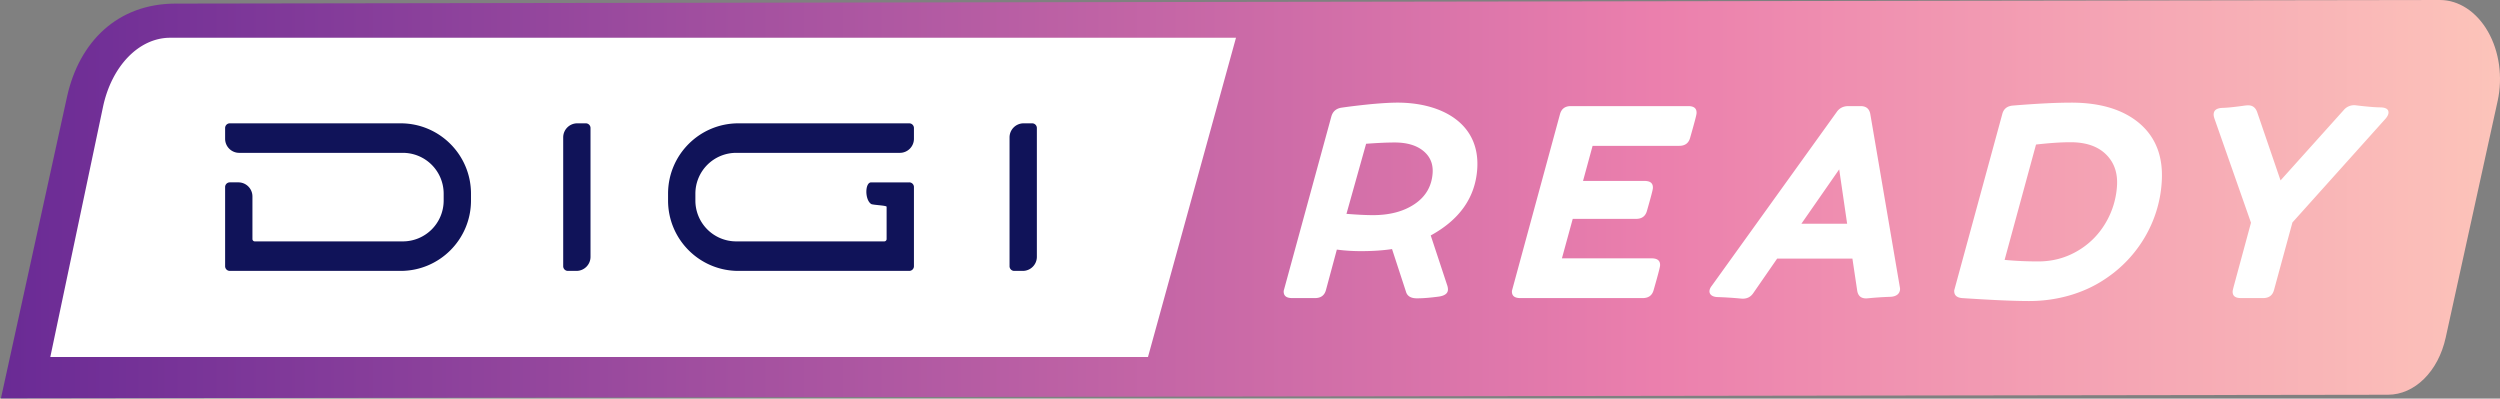<svg height="103" width="646" xmlns="http://www.w3.org/2000/svg" xmlns:xlink="http://www.w3.org/1999/xlink"><rect width="100%" height="100%" fill="#808080" stroke="none"/><linearGradient id="a" x1="0%" x2="100.002%" y1="49.995%" y2="49.995%"><stop offset="0" stop-color="#692a95"/><stop offset=".66" stop-color="#eb7fad"/><stop offset="1" stop-color="#fdc5ba"/></linearGradient><path d="m45.157.931c-14.994 0-24.92 9.812-28.076 24.062l-17.081 77.938 616.794-.931c6.926 0 13.016-6.022 14.934-14.768l13.424-61.146c1.355-6.167.424-12.812-2.512-17.941s-7.538-8.146-12.423-8.145z" fill="url(#a)" transform="translate(.24)"/><path d="m296.64 92.242h-283.64l13.627-64.672c2.246-10.52 9.269-17.765 17.265-17.812h275.488zm69.488-15.154c1.641 0 3.567-.166 5.776-.465 1.418-.233 2.177-.797 2.242-1.695.022-.299-.022-.631-.13-1.03l-4.314-13.058c7.475-4.087 11.479-9.802 12.009-17.078.87-11.961-9.307-17.244-20.587-17.244-1.675 0-4.009.133-6.933.399-2.961.299-5.444.598-7.482.897-1.416.199-2.326.964-2.698 2.326l-12.295 44.988c-.092 1.263.614 1.894 2.152 1.894h5.947c1.504 0 2.443-.698 2.818-2.093l2.81-10.433c1.997.266 4.073.399 6.192.399 2.939 0 5.618-.166 8.071-.532l3.607 11.031c.328 1.13 1.278 1.695 2.816 1.695zm-11.391-21.497c-1.675 0-3.923-.1-6.812-.332l5.077-18.108c3.127-.233 5.595-.332 7.373-.332 3.179 0 5.655.731 7.428 2.193s2.556 3.389 2.385 5.748c-.244 3.356-1.77 6.014-4.611 7.941s-6.431 2.891-10.84 2.891zm69.751 21.431c1.504 0 2.443-.698 2.818-2.093l.639-2.254.154-.555c.543-1.96.834-3.117.86-3.471.092-1.263-.648-1.894-2.186-1.894h-23.173l2.793-10.2h16.372c1.504 0 2.443-.698 2.821-2.126.962-3.356 1.478-5.283 1.514-5.781.092-1.263-.614-1.894-2.152-1.894h-15.894l2.471-9.071h22.388c1.504 0 2.443-.698 2.818-2.093 1.054-3.688 1.617-5.781 1.653-6.28.092-1.263-.614-1.894-2.152-1.894h-30.317c-1.504 0-2.443.698-2.818 2.093l-12.41 45.62c-.092 1.263.614 1.894 2.152 1.894h31.65zm28.616-1.362 6.112-8.838h19.448l1.242 8.307c.238 1.429 1.112 2.093 2.66 1.96a91.76 91.76 0 0 1 6.045-.399c1.409-.1 2.277-.764 2.362-1.927.01-.133-.008-.365-.084-.731l-7.597-44.523c-.24-1.396-1.078-2.093-2.514-2.093h-3.145c-1.333 0-2.363.532-3.053 1.562l-32.247 44.856c-1.166 1.462-.613 2.791 1.325 2.924 2.08.066 4.19.199 6.26.399 1.392.133 2.453-.365 3.185-1.495zm24.198-17.843h-11.826l9.772-14.055zm47.059 19.969c7.417 0 14.442-2.126 19.876-5.881 8.121-5.449 13.668-14.52 14.339-24.687.474-6.512-1.412-11.596-5.624-15.251-4.214-3.622-10.131-5.449-17.719-5.449-4.067 0-9.111.266-15.163.764-1.445.133-2.353.864-2.691 2.226l-12.4 45.487c-.089 1.229.58 1.894 2.006 2.027 7.552.498 13.343.764 17.376.764zm2.351-10.234c-3.042 0-5.938-.133-8.721-.399l8.115-29.804c3.481-.399 6.435-.598 8.93-.598 3.931 0 7 1.03 9.138 3.123s3.099 4.851 2.848 8.307a21.3 21.3 0 0 1 -3.059 9.636 20.04 20.04 0 0 1 -7.214 7.077c-3.033 1.761-6.38 2.658-10.037 2.658zm58.077 9.47c1.504 0 2.443-.698 2.818-2.093l4.755-17.444 24.064-26.814c.485-.565.727-1.063.758-1.495.065-.897-.585-1.362-1.947-1.429-1.333 0-3.474-.166-6.455-.532a3.51 3.51 0 0 0 -3.166 1.229l-16.325 18.176-6.061-17.71c-.431-1.13-1.176-1.695-2.304-1.695-.239 0-.686.033-1.343.133-2.175.299-3.967.498-5.371.532-1.406.066-2.128.598-2.199 1.562-.027.365.049.731.189 1.163l9.456 26.947-4.297 15.849c-.28 1.03-.426 1.628-.438 1.794-.089 1.229.619 1.827 2.123 1.827h5.742z" fill="#fff"/><path d="m103.521 70c10.042 0 18.183-8.14 18.183-18.183v-1.767c0-10.043-8.141-18.182-18.183-18.182h-44.139c-.669 0-1.212.543-1.212 1.213v2.777c0 2.009 1.628 3.637 3.637 3.637h42.292a10.55 10.55 0 0 1 10.545 10.546v1.788a10.55 10.55 0 0 1 -10.545 10.546h-38.264c-.334 0-.605-.272-.605-.606v-11.01a3.64 3.64 0 0 0 -3.637-3.637h-2.211a1.21 1.21 0 0 0 -1.212 1.212v20.455a1.21 1.21 0 0 0 1.212 1.211zm45.432 0c2.008 0 3.636-1.628 3.636-3.637v-33.282c0-.669-.542-1.213-1.212-1.213h-2.21c-2.009 0-3.637 1.627-3.637 3.637v33.283a1.21 1.21 0 0 0 1.212 1.212zm115.336 0c2.008 0 3.636-1.628 3.636-3.637v-33.282c0-.669-.542-1.213-1.212-1.213h-2.21c-2.009 0-3.637 1.627-3.637 3.637v33.283a1.21 1.21 0 0 0 1.212 1.212zm-73.479 0c-10.042 0-18.183-8.14-18.183-18.183v-1.767c0-10.043 8.141-18.182 18.183-18.182h44.139c.669 0 1.212.543 1.212 1.213v2.777c0 2.009-1.628 3.637-3.637 3.637h-42.292a10.55 10.55 0 0 0 -10.545 10.546v1.788a10.55 10.55 0 0 0 10.545 10.546h38.264c.334 0 .605-.272.605-.606v-9.703c0-.232 0 1.529 0 1.362 0-.355-3.559-.444-3.983-.713-1.68-1.065-1.653-5.592 0-5.592h9.831a1.21 1.21 0 0 1 1.212 1.212v20.455a1.21 1.21 0 0 1 -1.212 1.21z" fill="#101359"/></svg>